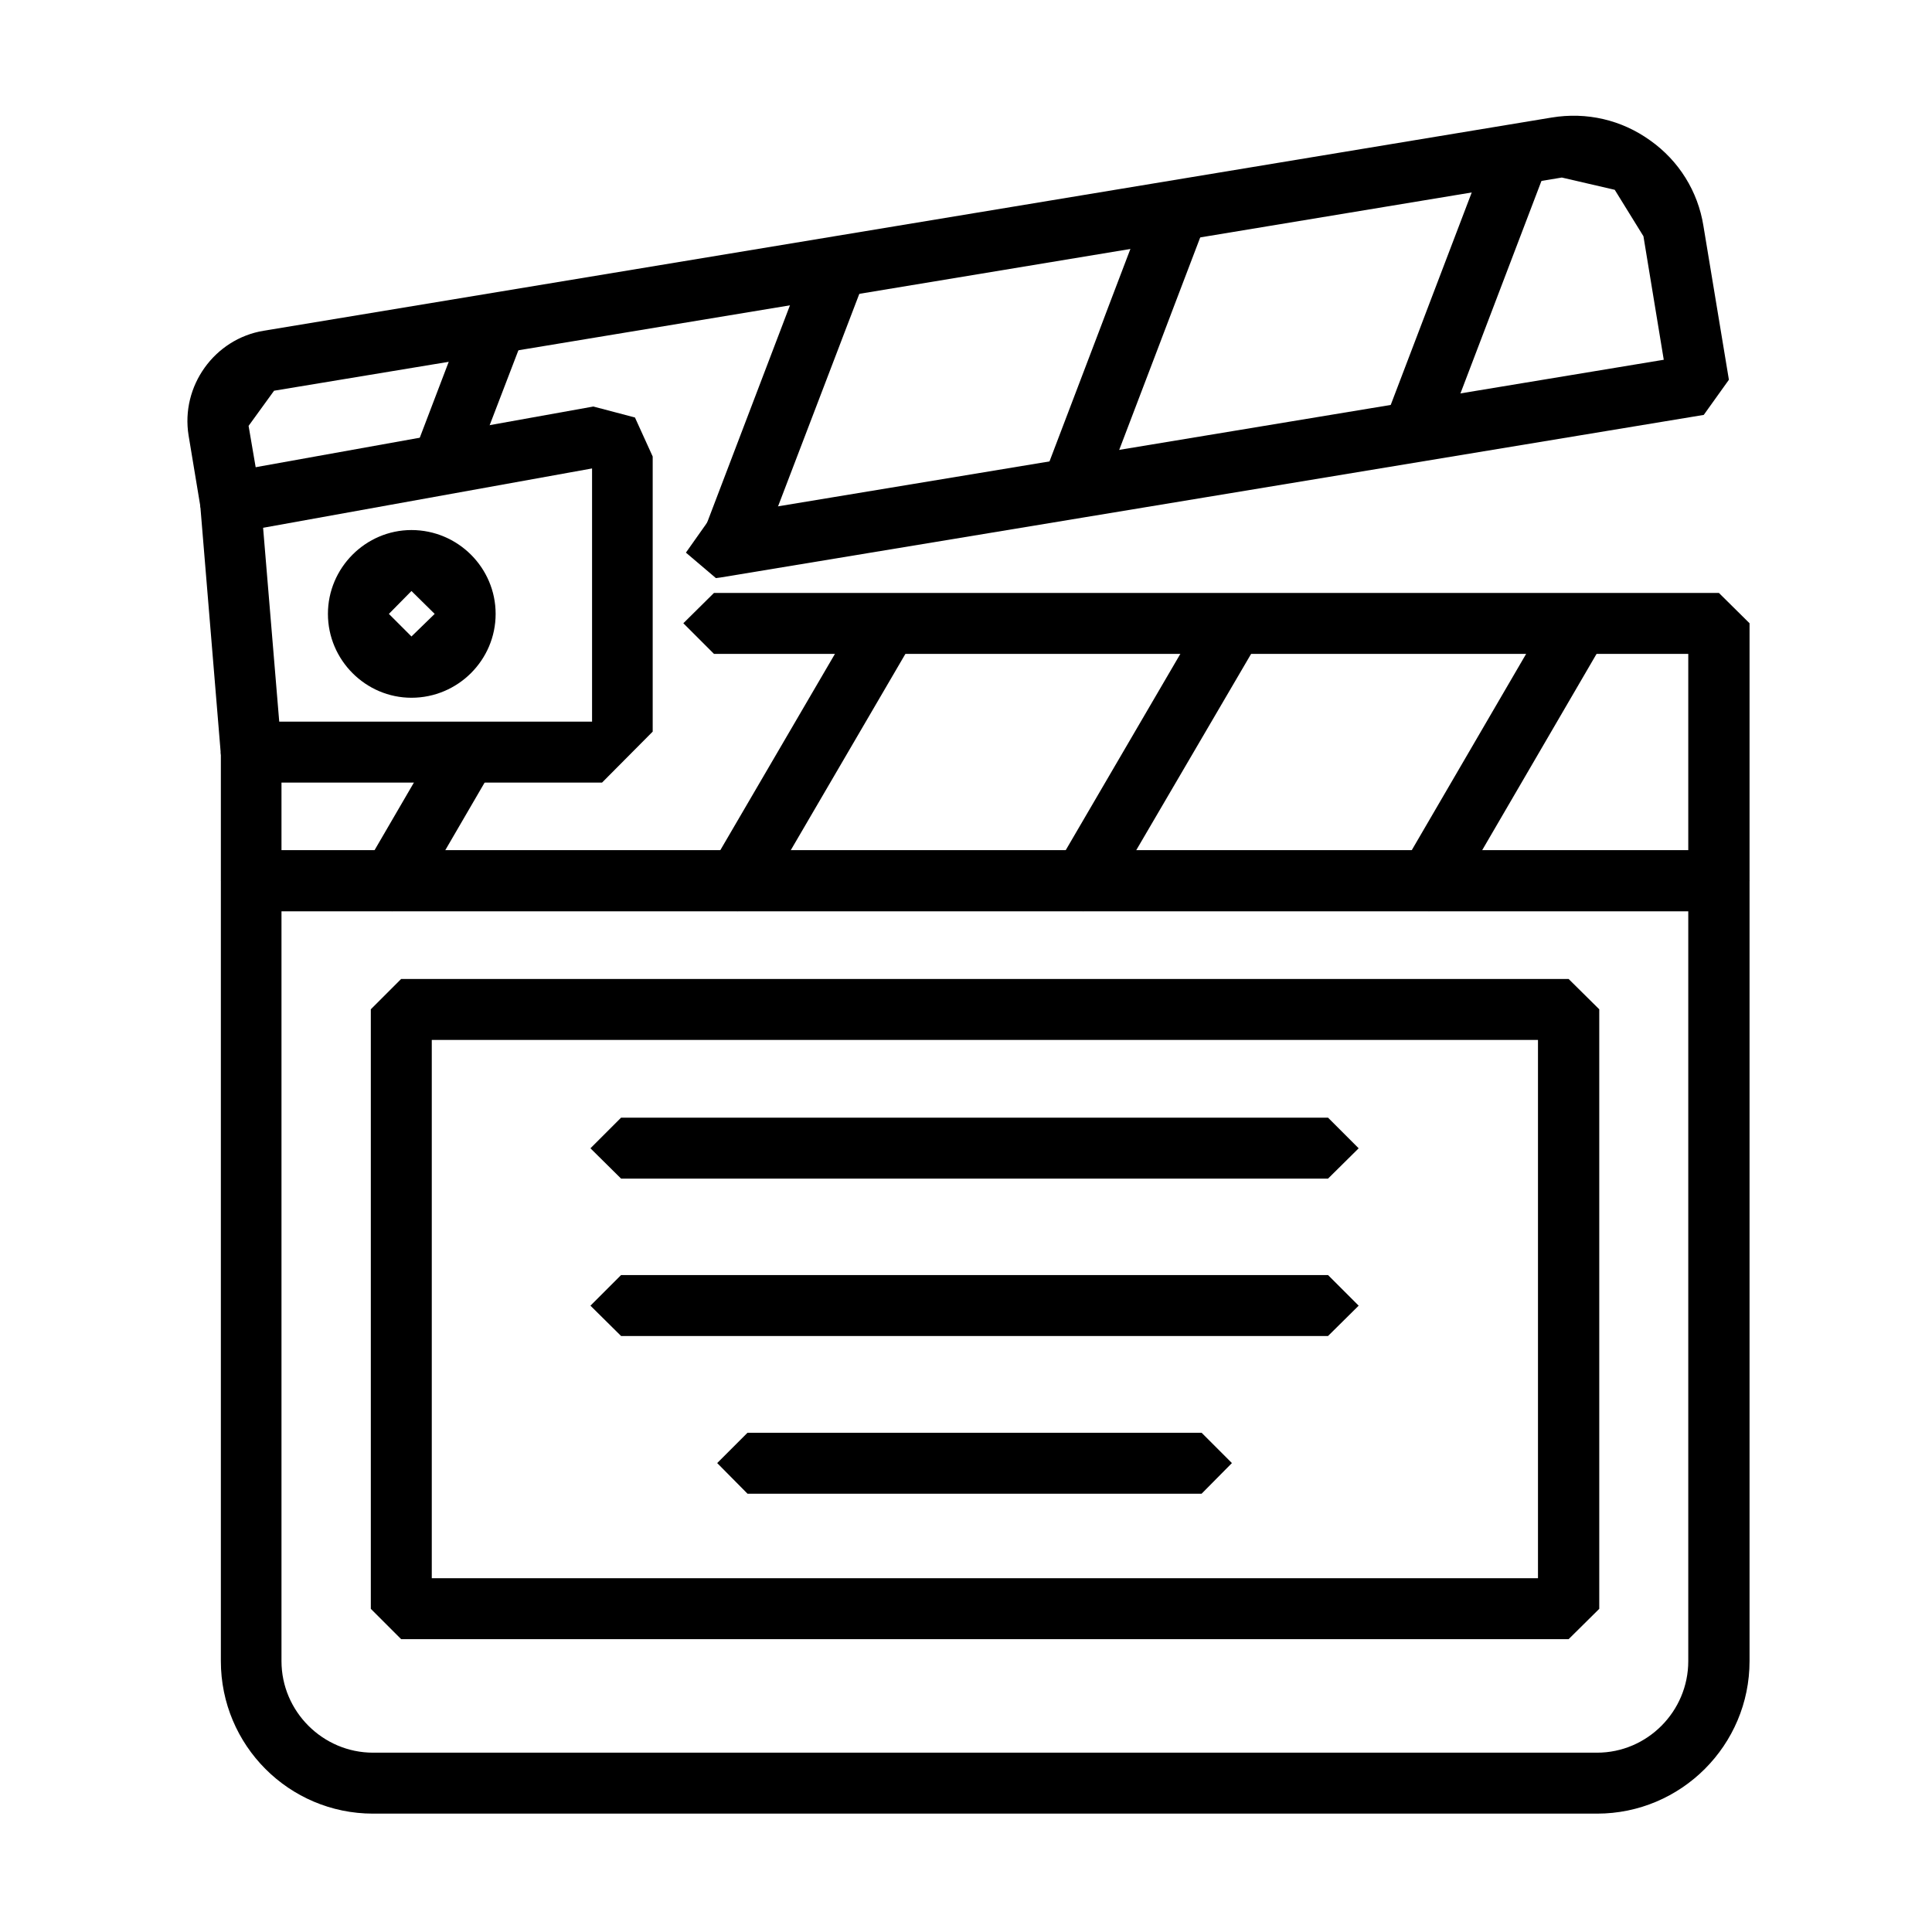 <?xml version="1.0" encoding="UTF-8" standalone="no"?>
<!DOCTYPE svg PUBLIC "-//W3C//DTD SVG 1.1//EN" "http://www.w3.org/Graphics/SVG/1.1/DTD/svg11.dtd">
<svg width="100%" height="100%" viewBox="0 0 50 50" version="1.1" xmlns="http://www.w3.org/2000/svg" xmlns:xlink="http://www.w3.org/1999/xlink" xml:space="preserve" xmlns:serif="http://www.serif.com/" style="fill-rule:evenodd;clip-rule:evenodd;stroke-linejoin:round;stroke-miterlimit:2;">
    <g transform="matrix(2.003,0,0,2.003,-25.073,-81.107)">
        <g transform="matrix(4.167,0,0,4.167,-367.476,0)">
            <path d="M92.064,12.543L92.064,14.868C92.064,15.024 92.192,15.152 92.348,15.152L96.143,15.152C96.299,15.152 96.426,15.024 96.426,14.868L96.426,12.543L92.064,12.543ZM96.143,15.341L92.348,15.341C92.087,15.341 91.876,15.129 91.876,14.868L91.876,12.448L91.97,12.354L96.521,12.354L96.616,12.448L96.616,14.868C96.616,15.129 96.404,15.341 96.143,15.341Z" style="fill-rule:nonzero;"/>
        </g>
        <g transform="matrix(4.167,0,0,4.167,-367.476,0)">
            <path d="M96.521,12.543L91.97,12.543L91.876,12.448L91.876,12.049L91.97,11.955L92.064,12.049L92.064,12.354L96.426,12.354L96.426,11.745L93.405,11.745L93.31,11.65L93.405,11.556L96.521,11.556L96.616,11.65L96.616,12.448L96.521,12.543Z" style="fill-rule:nonzero;"/>
        </g>
        <g transform="matrix(4.167,0,0,4.167,-367.476,0)">
            <path d="M92.407,12.543L92.359,12.53L92.325,12.401L92.545,12.023L92.675,11.989L92.709,12.118L92.489,12.496L92.407,12.543Z" style="fill-rule:nonzero;"/>
        </g>
        <g transform="matrix(4.167,0,0,4.167,-367.476,0)">
            <path d="M93.478,12.543L93.431,12.53L93.397,12.401L93.863,11.603L93.992,11.569L94.026,11.698L93.56,12.496L93.478,12.543Z" style="fill-rule:nonzero;"/>
        </g>
        <g transform="matrix(4.167,0,0,4.167,-367.476,0)">
            <path d="M94.55,12.543L94.502,12.53L94.468,12.401L94.934,11.603L95.064,11.569L95.098,11.698L94.631,12.496L94.55,12.543Z" style="fill-rule:nonzero;"/>
        </g>
        <g transform="matrix(4.167,0,0,4.167,-367.476,0)">
            <path d="M95.622,12.543L95.575,12.53L95.541,12.401L96.006,11.603L96.135,11.569L96.169,11.698L95.704,12.496L95.622,12.543Z" style="fill-rule:nonzero;"/>
        </g>
        <g transform="matrix(4.167,0,0,4.167,-367.476,0)">
            <path d="M93.411,11.51L93.318,11.431L93.395,11.322L96.35,10.833L96.287,10.45L96.198,10.306L96.034,10.268L92.041,10.929L91.962,11.038L92,11.26L91.921,11.369L91.813,11.291L91.776,11.068C91.751,10.915 91.856,10.768 92.009,10.743L96.002,10.082C96.111,10.064 96.219,10.089 96.308,10.153C96.397,10.216 96.456,10.311 96.473,10.418L96.552,10.895L96.474,11.004L93.426,11.508L93.411,11.51Z" style="fill-rule:nonzero;"/>
        </g>
        <g transform="matrix(4.167,0,0,4.167,-367.476,0)">
            <path d="M92.562,11.253L92.529,11.246L92.474,11.124L92.641,10.686L92.763,10.631L92.818,10.753L92.65,11.191L92.562,11.253Z" style="fill-rule:nonzero;"/>
        </g>
        <g transform="matrix(4.167,0,0,4.167,-367.476,0)">
            <path d="M93.458,11.502L93.423,11.496L93.37,11.374L93.699,10.511L93.821,10.456L93.875,10.578L93.545,11.441L93.458,11.502Z" style="fill-rule:nonzero;"/>
        </g>
        <g transform="matrix(4.167,0,0,4.167,-367.476,0)">
            <path d="M94.515,11.327L94.481,11.321L94.426,11.199L94.755,10.335L94.877,10.281L94.932,10.403L94.603,11.266L94.515,11.327Z" style="fill-rule:nonzero;"/>
        </g>
        <g transform="matrix(4.167,0,0,4.167,-367.476,0)">
            <path d="M95.572,11.152L95.539,11.146L95.484,11.024L95.813,10.161L95.935,10.106L95.99,10.228L95.661,11.091L95.572,11.152Z" style="fill-rule:nonzero;"/>
        </g>
        <g transform="matrix(4.167,0,0,4.167,-367.476,0)">
            <path d="M95.309,13.372L93.117,13.372L93.022,13.278L93.117,13.183L95.309,13.183L95.404,13.278L95.309,13.372Z" style="fill-rule:nonzero;"/>
        </g>
        <g transform="matrix(4.167,0,0,4.167,-367.476,0)">
            <path d="M95.309,13.86L93.117,13.86L93.022,13.766L93.117,13.671L95.309,13.671L95.404,13.766L95.309,13.86Z" style="fill-rule:nonzero;"/>
        </g>
        <g transform="matrix(4.167,0,0,4.167,-367.476,0)">
            <path d="M94.917,14.349L93.509,14.349L93.415,14.254L93.509,14.16L94.917,14.16L95.011,14.254L94.917,14.349Z" style="fill-rule:nonzero;"/>
        </g>
        <g transform="matrix(4.167,0,0,4.167,-367.476,0)">
            <path d="M92.057,11.955L93.027,11.955L93.027,11.17L92.007,11.354L92.057,11.955ZM93.058,12.144L91.97,12.144L91.876,12.057L91.812,11.283L91.89,11.183L93.031,10.978L93.16,11.012L93.215,11.133L93.215,11.986L93.058,12.144Z" style="fill-rule:nonzero;"/>
        </g>
        <g transform="matrix(4.167,0,0,4.167,-367.476,0)">
            <path d="M92.467,11.55L92.397,11.621L92.467,11.691L92.539,11.621L92.467,11.55ZM92.467,11.881C92.325,11.881 92.208,11.764 92.208,11.621C92.208,11.478 92.325,11.361 92.467,11.361C92.611,11.361 92.728,11.478 92.728,11.621C92.728,11.764 92.611,11.881 92.467,11.881Z" style="fill-rule:nonzero;"/>
        </g>
        <g transform="matrix(4.167,0,0,4.167,-367.476,0)">
            <path d="M92.53,14.611L95.96,14.611L95.96,12.942L92.53,12.942L92.53,14.611ZM96.055,14.8L92.435,14.8L92.341,14.706L92.341,12.847L92.435,12.753L96.055,12.753L96.15,12.847L96.15,14.706L96.055,14.8Z" style="fill-rule:nonzero;"/>
        </g>
    </g>
</svg>
